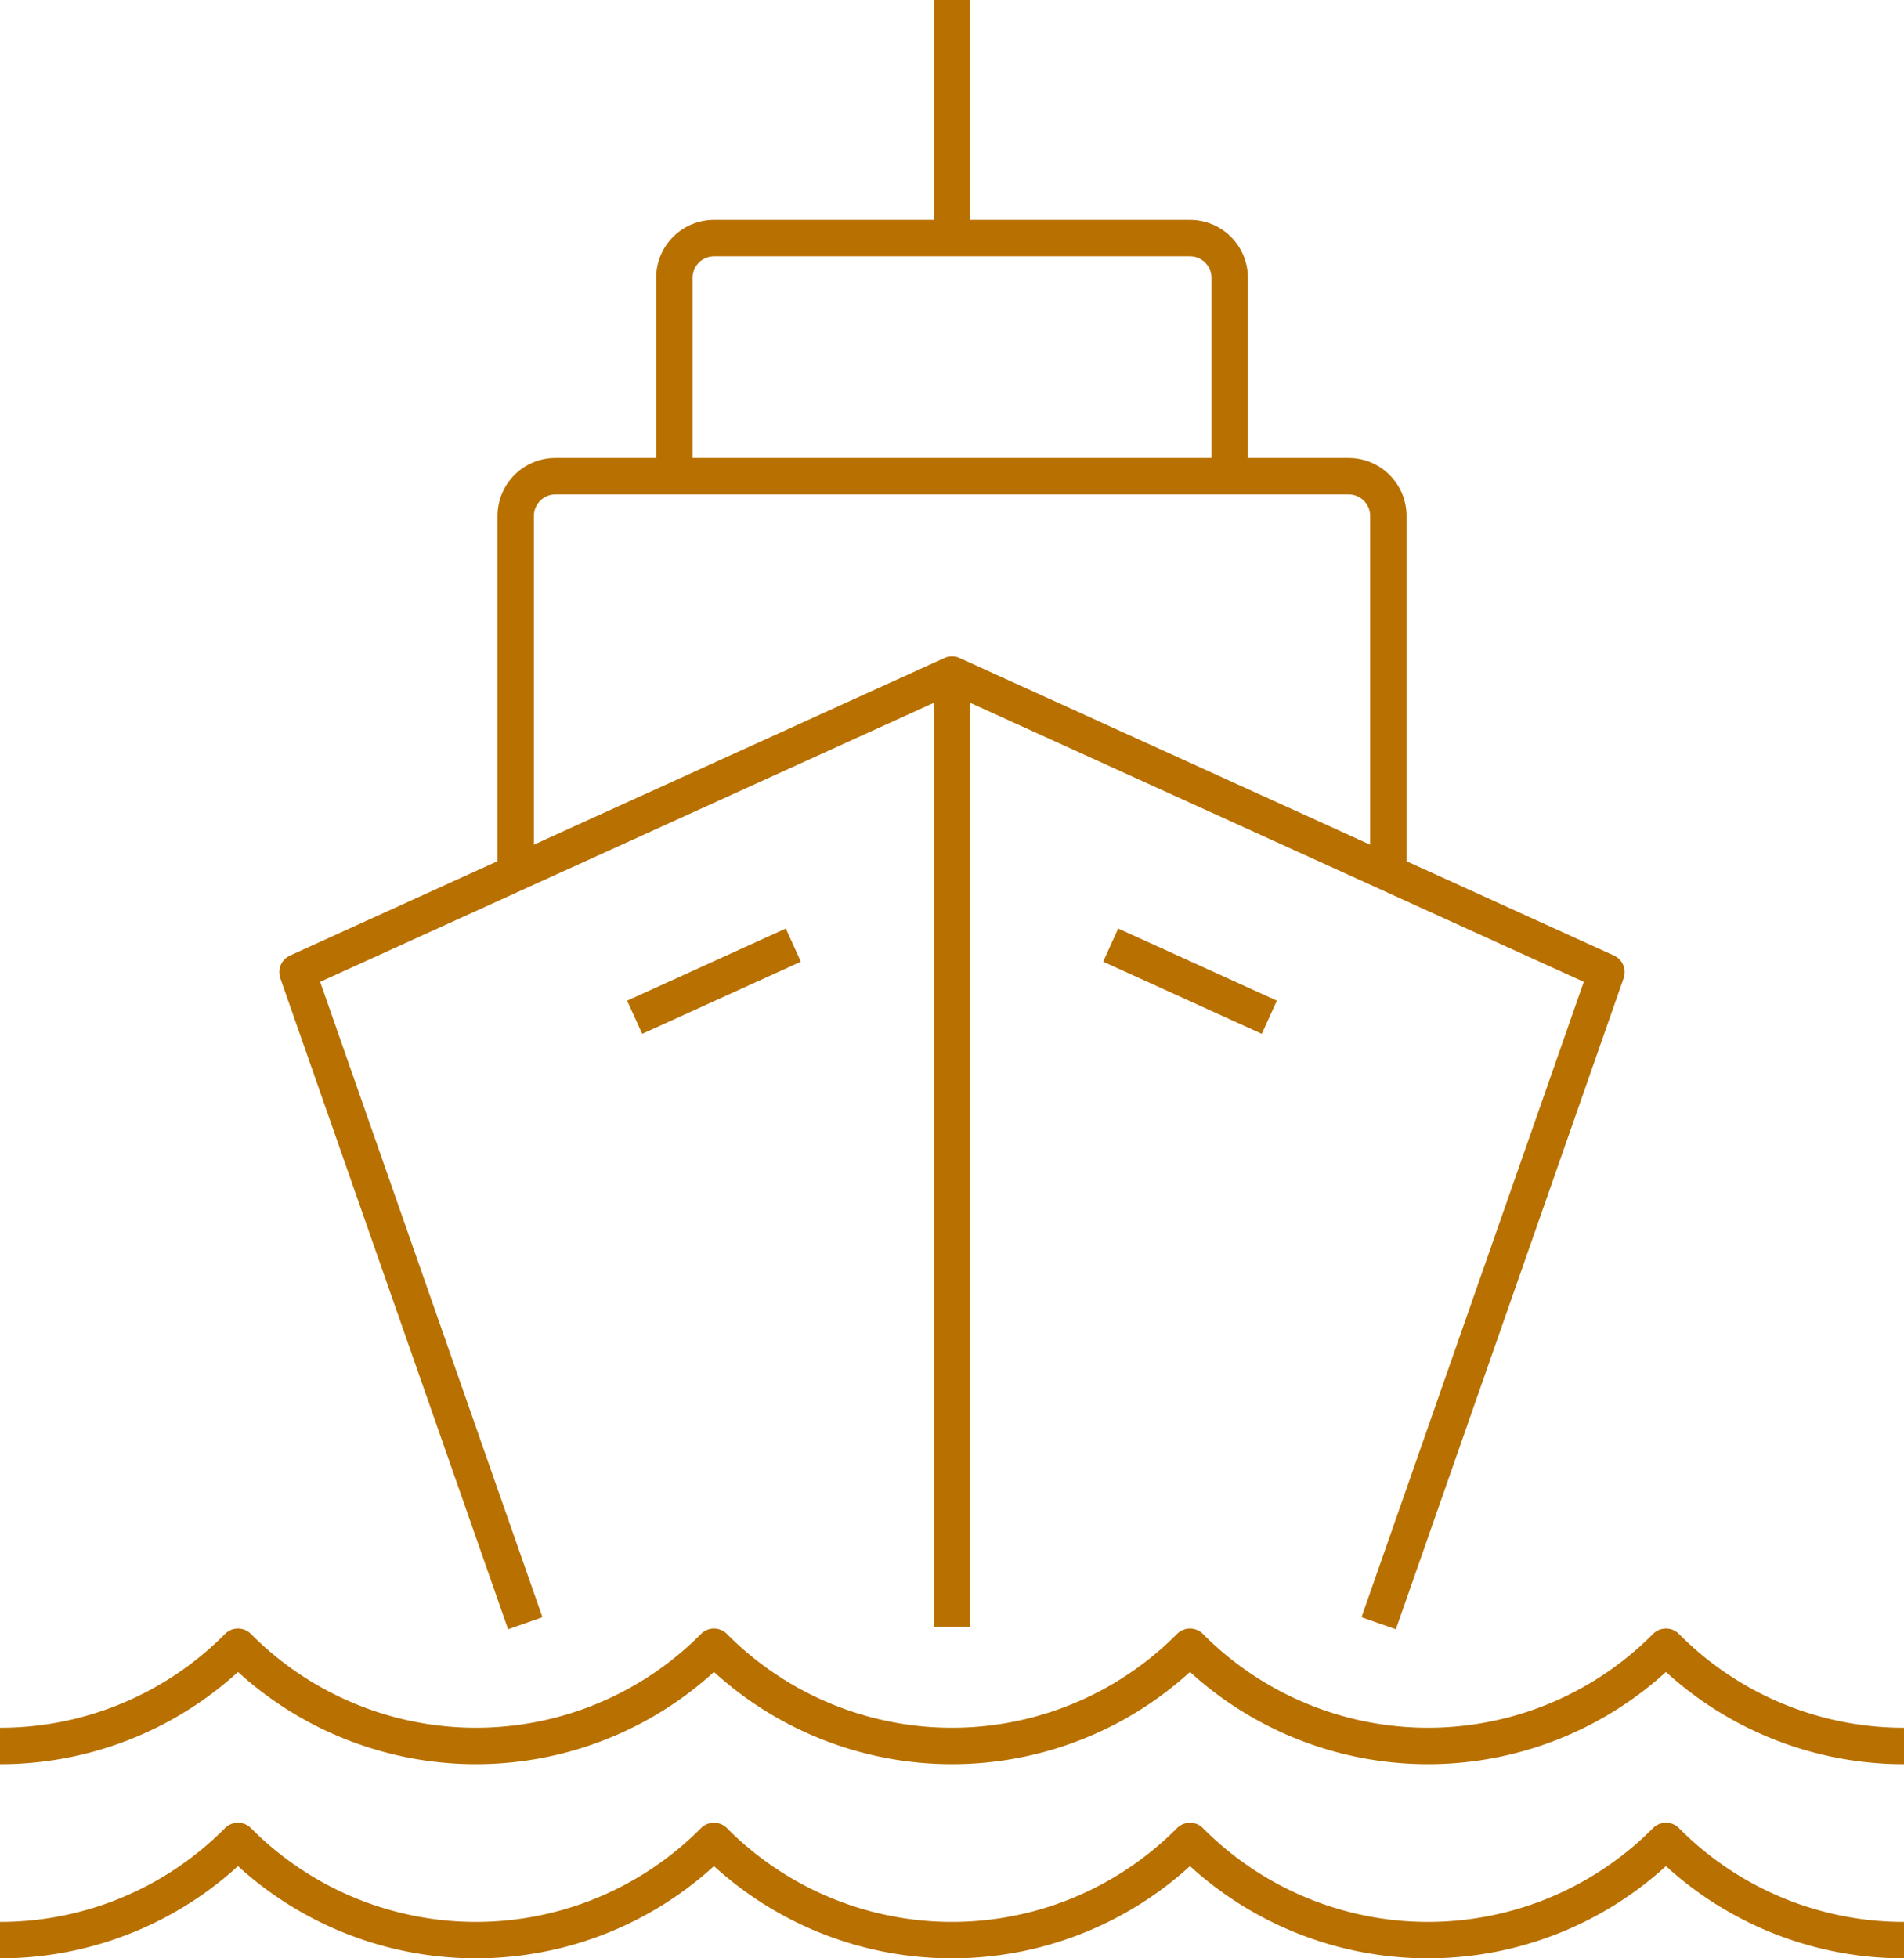 <svg id="ab1c64a5-851e-4808-981b-5dabb2a9d32a" data-name="Layer 1" xmlns="http://www.w3.org/2000/svg" viewBox="0 0 39.228 40.332">
  <g>
    <polyline points="10.822 33.432 6.129 20.022 19.614 13.893 33.098 20.022 28.405 33.432" style="fill: none;stroke: #b87000;stroke-linejoin: round;stroke-width: 0.75px"/>
    <line x1="22.883" y1="19.465" x2="26.152" y2="20.951" style="fill: none;stroke: #b87000;stroke-linejoin: round;stroke-width: 0.75px"/>
    <line x1="19.614" y1="33.507" x2="19.614" y2="13.893" style="fill: none;stroke: #b87000;stroke-linejoin: round;stroke-width: 0.75px"/>
    <line x1="19.614" y1="4.903" x2="19.614" style="fill: none;stroke: #b87000;stroke-linejoin: round;stroke-width: 0.75px"/>
    <line x1="16.345" y1="19.465" x2="13.076" y2="20.951" style="fill: none;stroke: #b87000;stroke-linejoin: round;stroke-width: 0.75px"/>
    <path d="M191.497,197.539v-7.355a.817.817,0,0,1,.817-.817h16.345a.817.817,0,0,1,.817.817v7.355" transform="translate(-180.872 -179.559)" style="fill: none;stroke: #b87000;stroke-linejoin: round;stroke-width: 0.75px"/>
    <path d="M194.766,189.366V185.28a.817.817,0,0,1,.817-.817h9.807a.817.817,0,0,1,.817.817v4.086" transform="translate(-180.872 -179.559)" style="fill: none;stroke: #b87000;stroke-linejoin: round;stroke-width: 0.75px"/>
    <path d="M180.872,215.518a6.895,6.895,0,0,0,4.903-2.043,6.906,6.906,0,0,0,9.807,0,6.906,6.906,0,0,0,9.807,0,6.906,6.906,0,0,0,9.807,0A6.895,6.895,0,0,0,220.1,215.518" transform="translate(-180.872 -179.559)" style="fill: none;stroke: #b87000;stroke-linejoin: round;stroke-width: 0.75px"/>
    <path d="M180.872,219.517a6.895,6.895,0,0,0,4.903-2.043,6.906,6.906,0,0,0,9.807,0,6.906,6.906,0,0,0,9.807,0,6.906,6.906,0,0,0,9.807,0A6.895,6.895,0,0,0,220.1,219.517" transform="translate(-180.872 -179.559)" style="fill: none;stroke: #b87000;stroke-linejoin: round;stroke-width: 0.75px"/>
  </g>
</svg>
